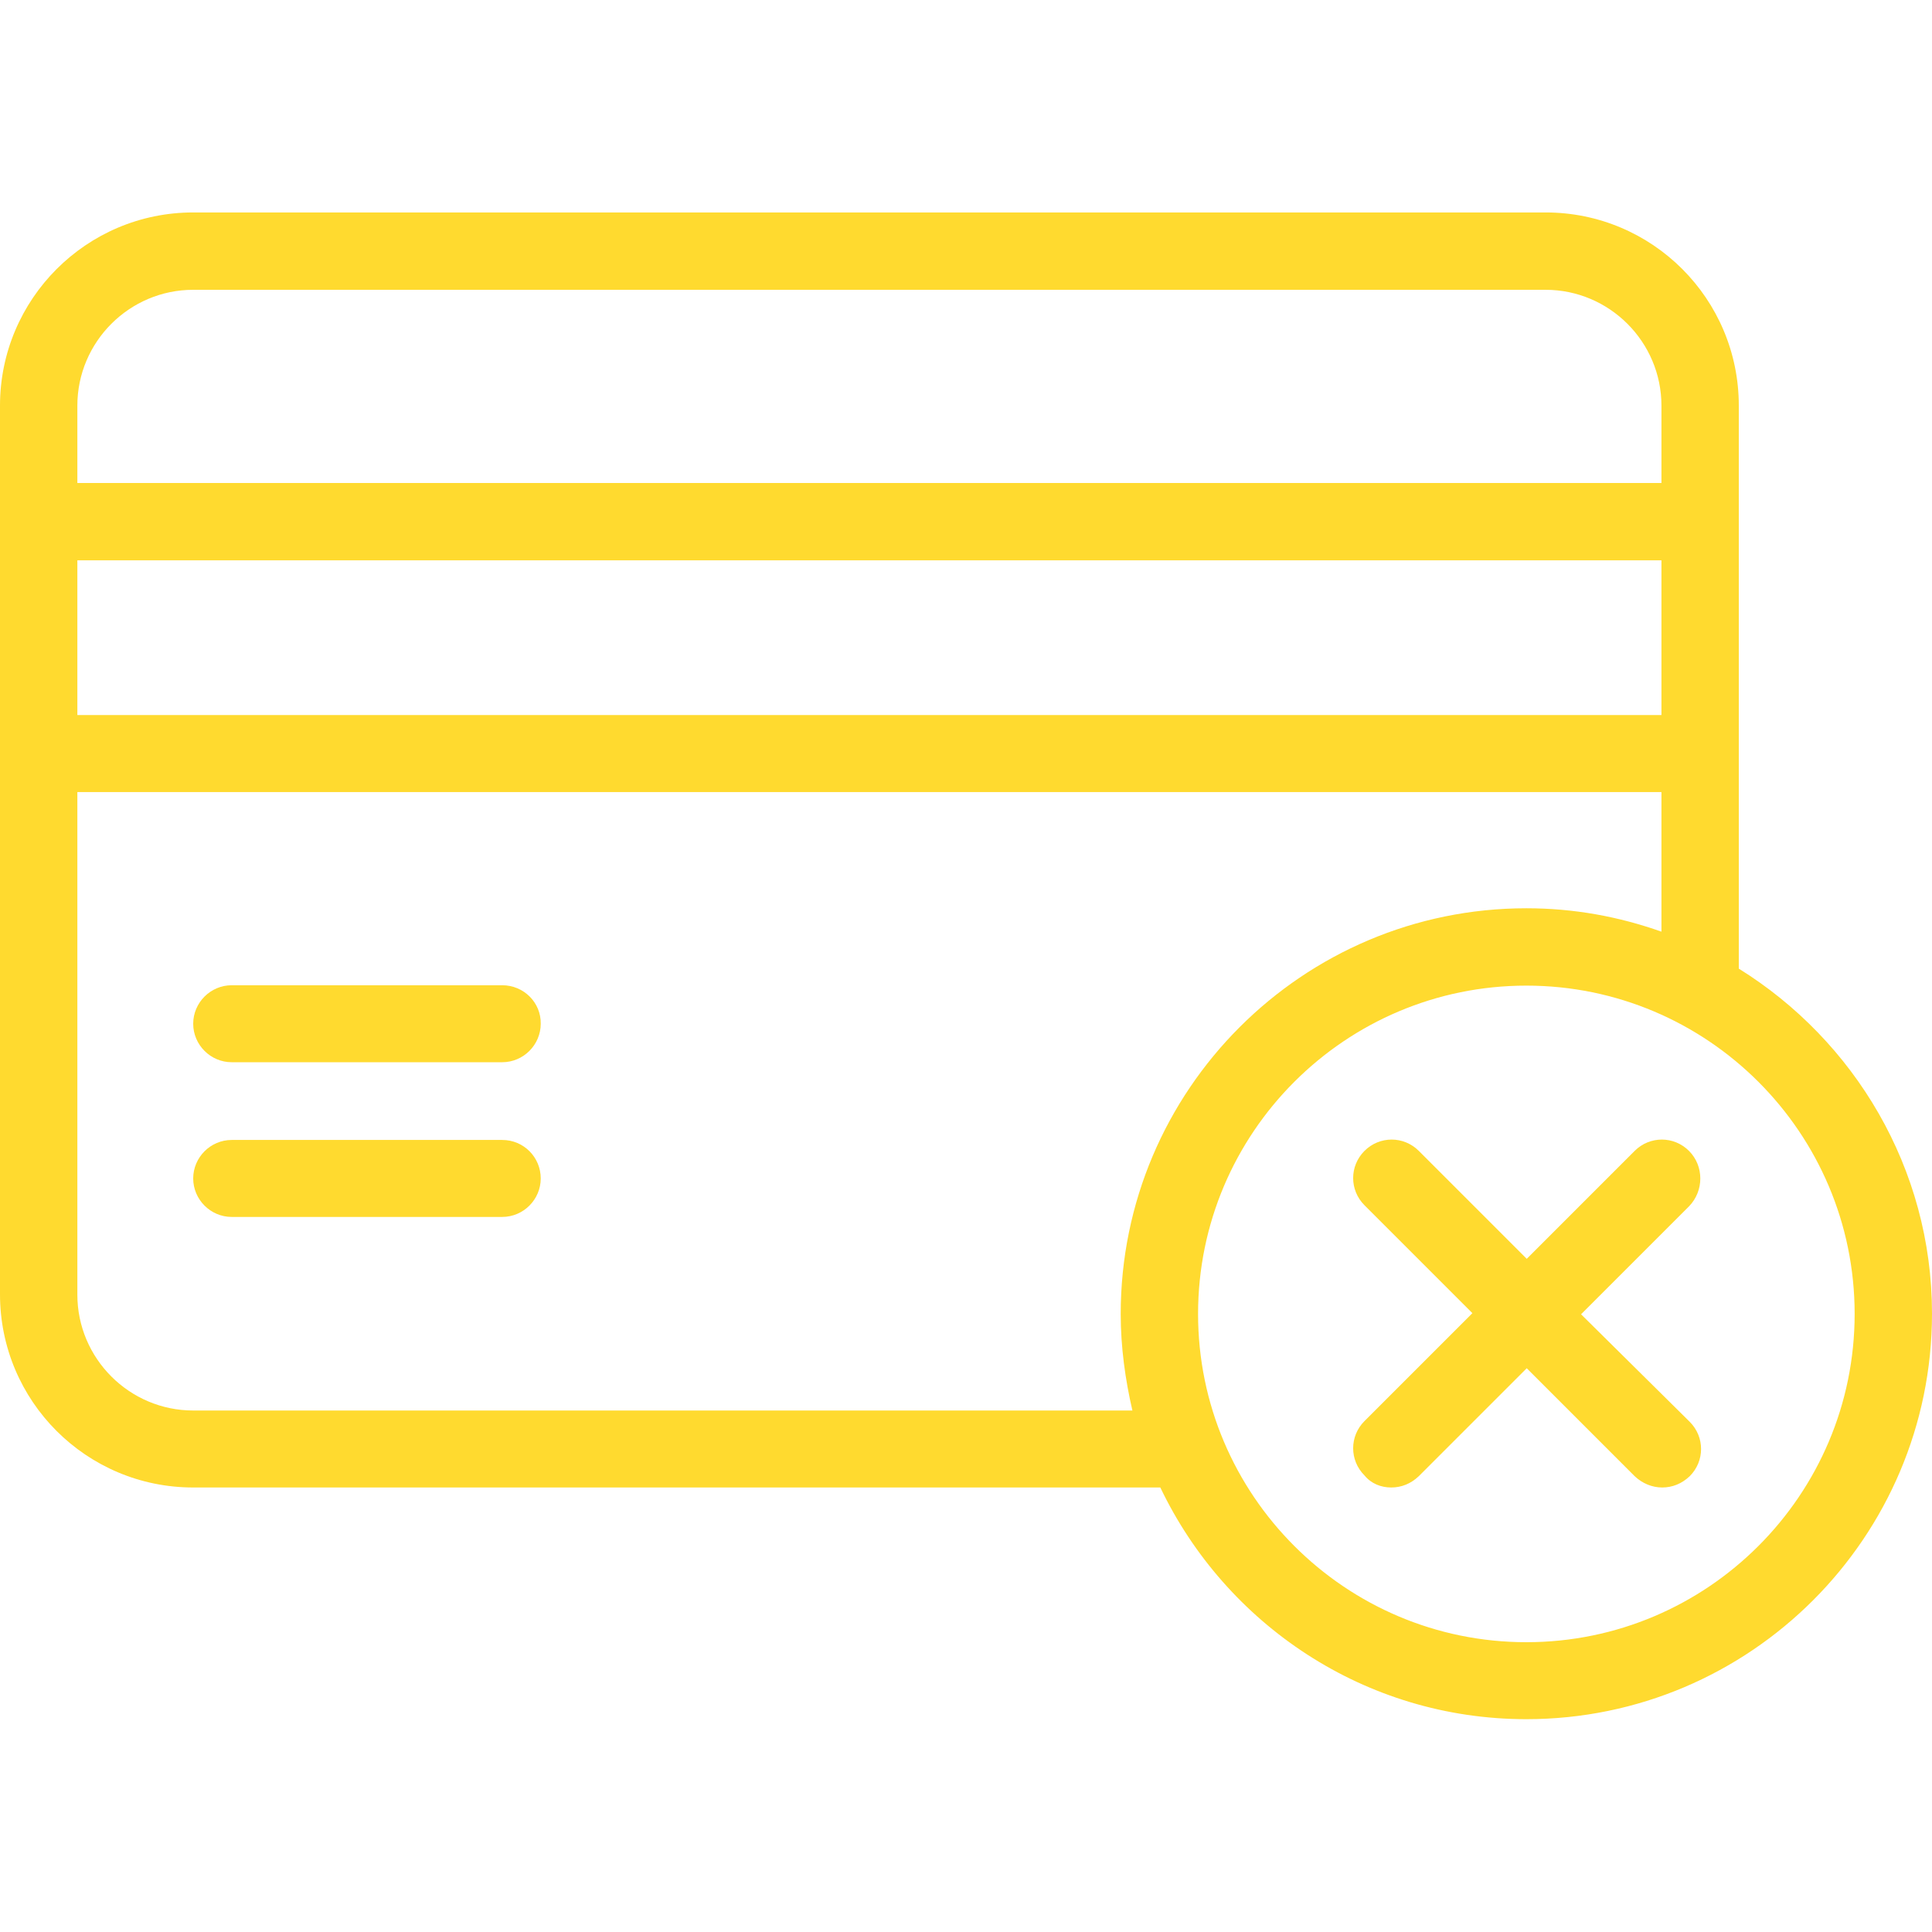 <?xml version="1.0" encoding="utf-8"?>
<!-- Generator: Adobe Illustrator 26.3.1, SVG Export Plug-In . SVG Version: 6.00 Build 0)  -->
<svg version="1.1" id="레이어_1" xmlns="http://www.w3.org/2000/svg" xmlns:xlink="http://www.w3.org/1999/xlink" x="0px"
	 y="0px" viewBox="0 0 512 512" style="enable-background:new 0 0 512 512;" xml:space="preserve">
<style type="text/css">
	.st0{fill:#FFDA2F;}
</style>
<g id="Layer_2">
	<g>
		<path class="st0" d="M133.1,261.1H61.4c-5.6,0-10.2,4.6-10.2,10.2c0,5.6,4.6,10.2,10.2,10.2h71.7c5.6,0,10.2-4.6,10.2-10.2
			C143.4,265.7,138.8,261.1,133.1,261.1z"/>
		<path class="st0" d="M133.1,302.1H61.4c-5.6,0-10.2,4.6-10.2,10.2s4.6,10.2,10.2,10.2h71.7c5.6,0,10.2-4.6,10.2-10.2
			S138.8,302.1,133.1,302.1z"/>
		<path class="st0" d="M460.8,256.7V107.5c0-28.3-22.9-51.2-51.2-51.2H51.2C22.9,56.3,0,79.3,0,107.5V343
			c0,28.3,22.9,51.2,51.2,51.2h256.3c17.3,36.2,54.2,61.4,97,61.4c59.3,0,107.5-48.2,107.5-107.5C512,309.6,491.4,275.7,460.8,256.7
			z M20.5,107.5c0-16.9,13.8-30.7,30.7-30.7h358.4c16.9,0,30.7,13.8,30.7,30.7V128H20.5V107.5z M20.5,148.5h419.8v41H20.5V148.5z
			 M300.1,373.8H51.2c-16.9,0-30.7-13.8-30.7-30.7V209.9h419.8v37c-11.3-4-23.2-6.2-35.8-6.2c-59.3,0-107.5,48.2-107.5,107.5
			C297,357,298.2,365.6,300.1,373.8L300.1,373.8z M404.5,435.2c-48,0-87-39-87-87s39-87,87-87s87,39,87,87S452.5,435.2,404.5,435.2z
			"/>
		<path class="st0" d="M447.6,305c-4-4-10.4-4-14.4,0l-28.6,28.6L376,305c-4-4-10.4-4-14.4,0s-4,10.4,0,14.4l28.6,28.6l-28.6,28.6
			c-4,4-4,10.4,0,14.4c1.8,2.2,4.4,3.2,7.1,3.2s5.2-1,7.3-3l28.6-28.6l28.6,28.6c2,1.9,4.6,3,7.3,3c2.7,0,5.2-1,7.3-3
			c4-4,4-10.4,0-14.4L419,348.3l28.6-28.6C451.6,315.6,451.6,309,447.6,305L447.6,305z"/>
	</g>
</g>
</svg>

